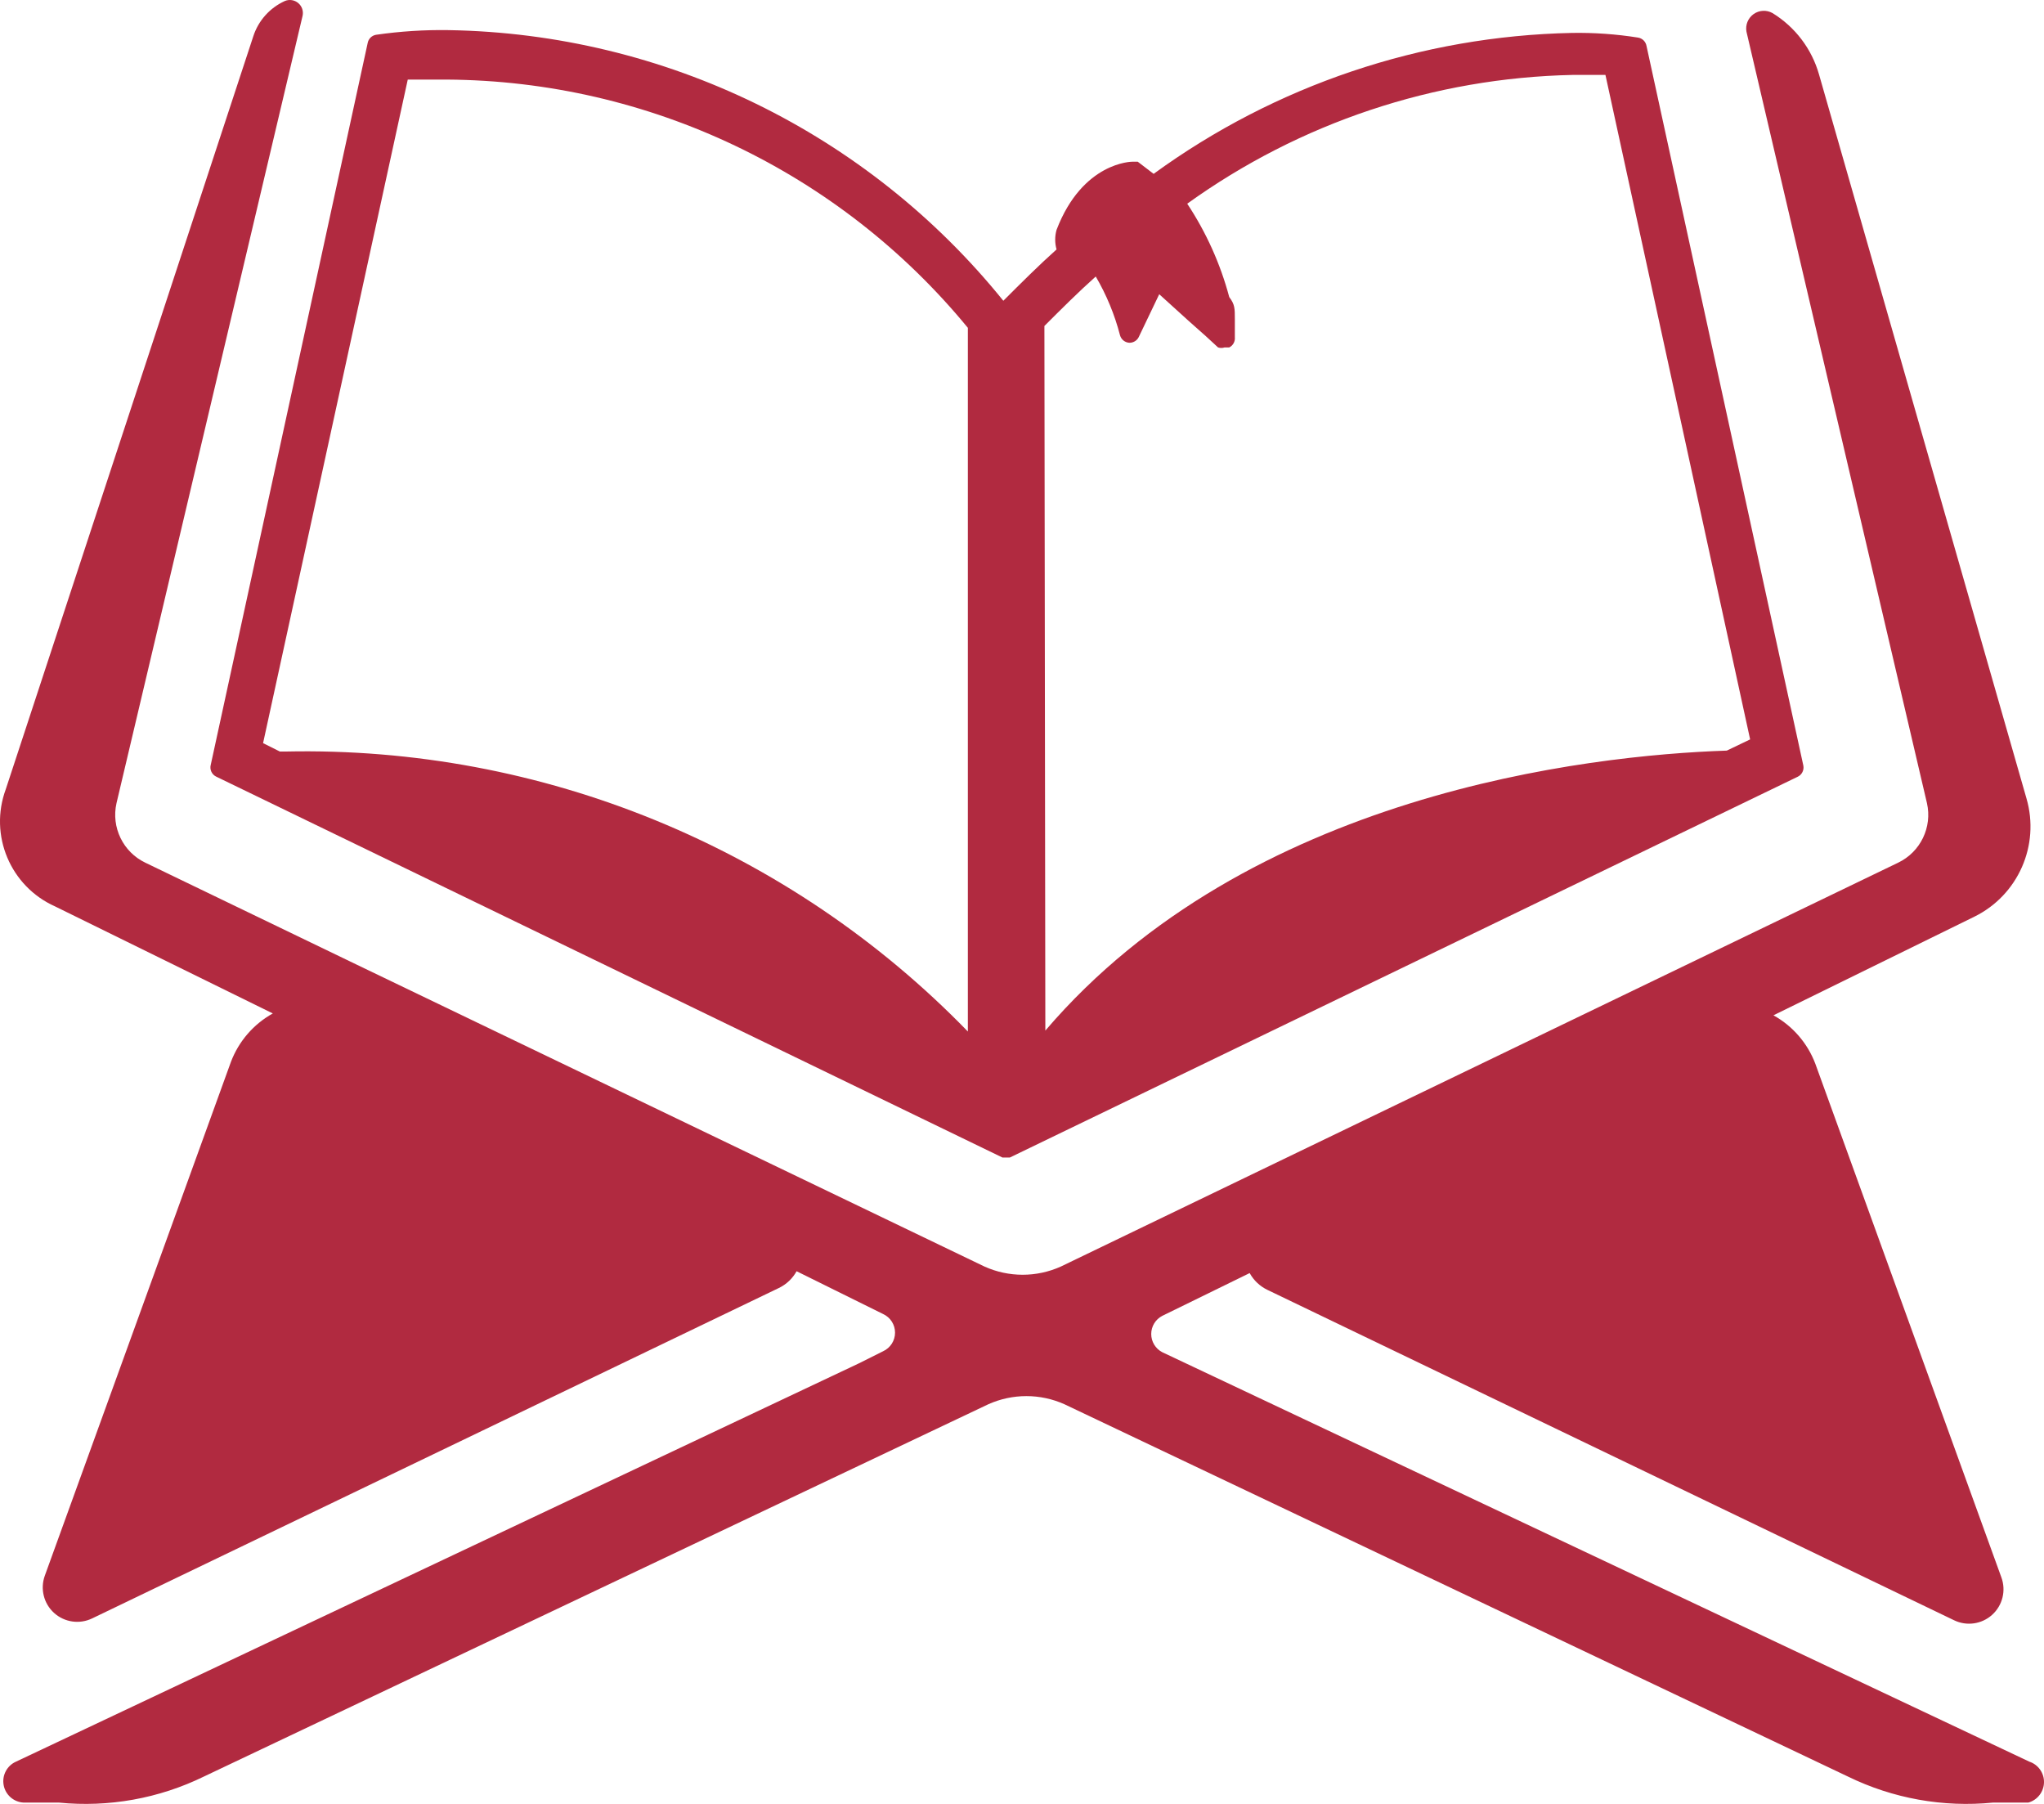 <?xml version="1.0" encoding="UTF-8"?>
<svg width="136px" height="120px" viewBox="0 0 136 120" version="1.1" xmlns="http://www.w3.org/2000/svg" xmlns:xlink="http://www.w3.org/1999/xlink">
    <!-- Generator: Sketch 51.3 (57544) - http://www.bohemiancoding.com/sketch -->
    <title>web-colored-logo-3</title>
    <desc>Created with Sketch.</desc>
    <defs></defs>
    <g id="Page-1" stroke="none" stroke-width="1" fill="none" fill-rule="evenodd">
        <g id="web-colored-logo-3" fill="#B12A40" fill-rule="nonzero">
            <path d="M29.864,2.004 C28.244,1.978 26.624,2.082 25.02,2.314 C24.733,2.363 24.509,2.587 24.461,2.873 L14.026,50.863 C13.934,51.187 14.092,51.53 14.399,51.67 L66.696,77 L67.193,77 L119.615,51.67 C119.894,51.535 120.047,51.229 119.987,50.925 L109.553,3.059 C109.504,2.773 109.28,2.549 108.994,2.501 C107.536,2.269 106.06,2.165 104.584,2.19 C94.568,2.399 84.857,5.67 76.758,11.565 L75.702,10.758 L75.33,10.758 C75.33,10.758 72.038,10.758 70.299,15.29 C70.179,15.716 70.179,16.167 70.299,16.593 C69.118,17.649 67.938,18.828 66.758,20.008 C57.738,8.837 44.224,2.243 29.864,2.004 Z M64.398,68.619 C52.51,56.375 36.061,49.627 18.995,49.994 L18.622,49.994 L17.504,49.435 L27.131,5.294 L29.74,5.294 C43.173,5.38 55.873,11.431 64.398,21.808 L64.398,68.619 Z M69.491,21.684 C70.609,20.567 71.727,19.449 72.907,18.394 C73.623,19.617 74.166,20.933 74.522,22.305 C74.601,22.586 74.851,22.786 75.143,22.802 C75.404,22.806 75.646,22.662 75.764,22.429 L77.131,19.573 L79.118,21.374 L80.236,22.367 L81.044,23.112 C81.185,23.159 81.337,23.159 81.479,23.112 L81.789,23.112 C82.044,22.984 82.192,22.712 82.162,22.429 C82.162,22.429 82.162,21.995 82.162,21.25 C82.162,20.505 82.162,20.256 81.789,19.76 C81.2,17.553 80.256,15.456 78.994,13.551 C86.479,8.164 95.425,5.177 104.646,4.984 L106.82,4.984 L116.447,49.187 L114.894,49.932 C105.64,50.242 83.031,52.788 69.553,68.557 L69.491,21.684 Z" id="_Compound_Path_"></path>
            <path d="M135.021,117.188 L77.329,89.95 C76.88,89.715 76.598,89.25 76.598,88.743 C76.598,88.236 76.88,87.771 77.329,87.536 L83.148,84.688 C83.415,85.173 83.826,85.562 84.324,85.803 L130.007,107.779 C130.848,108.19 131.854,108.049 132.549,107.422 C133.243,106.796 133.487,105.809 133.164,104.931 L120.784,70.76 C120.265,69.391 119.278,68.251 117.998,67.541 L131.369,60.979 C134.278,59.546 135.74,56.232 134.835,53.117 L121.032,4.956 C120.548,3.254 119.444,1.796 117.936,0.87 C117.539,0.647 117.048,0.673 116.676,0.938 C116.305,1.204 116.121,1.66 116.203,2.108 L128.212,53.427 C128.576,55.033 127.779,56.678 126.293,57.389 L70.582,84.255 C68.968,84.981 67.12,84.981 65.506,84.255 L23.661,64.136 L9.671,57.389 C8.185,56.678 7.389,55.033 7.752,53.427 L20.132,1.056 C20.203,0.74 20.092,0.412 19.845,0.204 C19.598,-0.004 19.255,-0.058 18.956,0.065 C17.955,0.518 17.19,1.372 16.852,2.418 L0.386,52.498 C-0.746,55.557 0.689,58.968 3.667,60.298 L18.152,67.417 C16.872,68.127 15.885,69.268 15.366,70.636 L2.986,104.807 C2.663,105.685 2.906,106.672 3.601,107.299 C4.296,107.925 5.302,108.066 6.143,107.655 L51.826,85.679 C52.324,85.439 52.735,85.049 53.002,84.565 L58.759,87.412 C59.243,87.634 59.553,88.118 59.553,88.65 C59.553,89.183 59.243,89.666 58.759,89.888 L57.149,90.693 L1.067,117.188 C0.465,117.454 0.124,118.098 0.242,118.745 C0.359,119.392 0.905,119.875 1.562,119.912 L3.914,119.912 C7.232,120.242 10.575,119.642 13.571,118.178 L65.754,93.417 C67.368,92.691 69.215,92.691 70.83,93.417 L122.95,118.178 C125.946,119.642 129.29,120.242 132.607,119.912 L134.959,119.912 C135.563,119.743 135.985,119.199 136,118.573 C136.014,117.946 135.617,117.384 135.021,117.188 Z" id="_Path_"></path>
        </g>
    </g>
</svg>